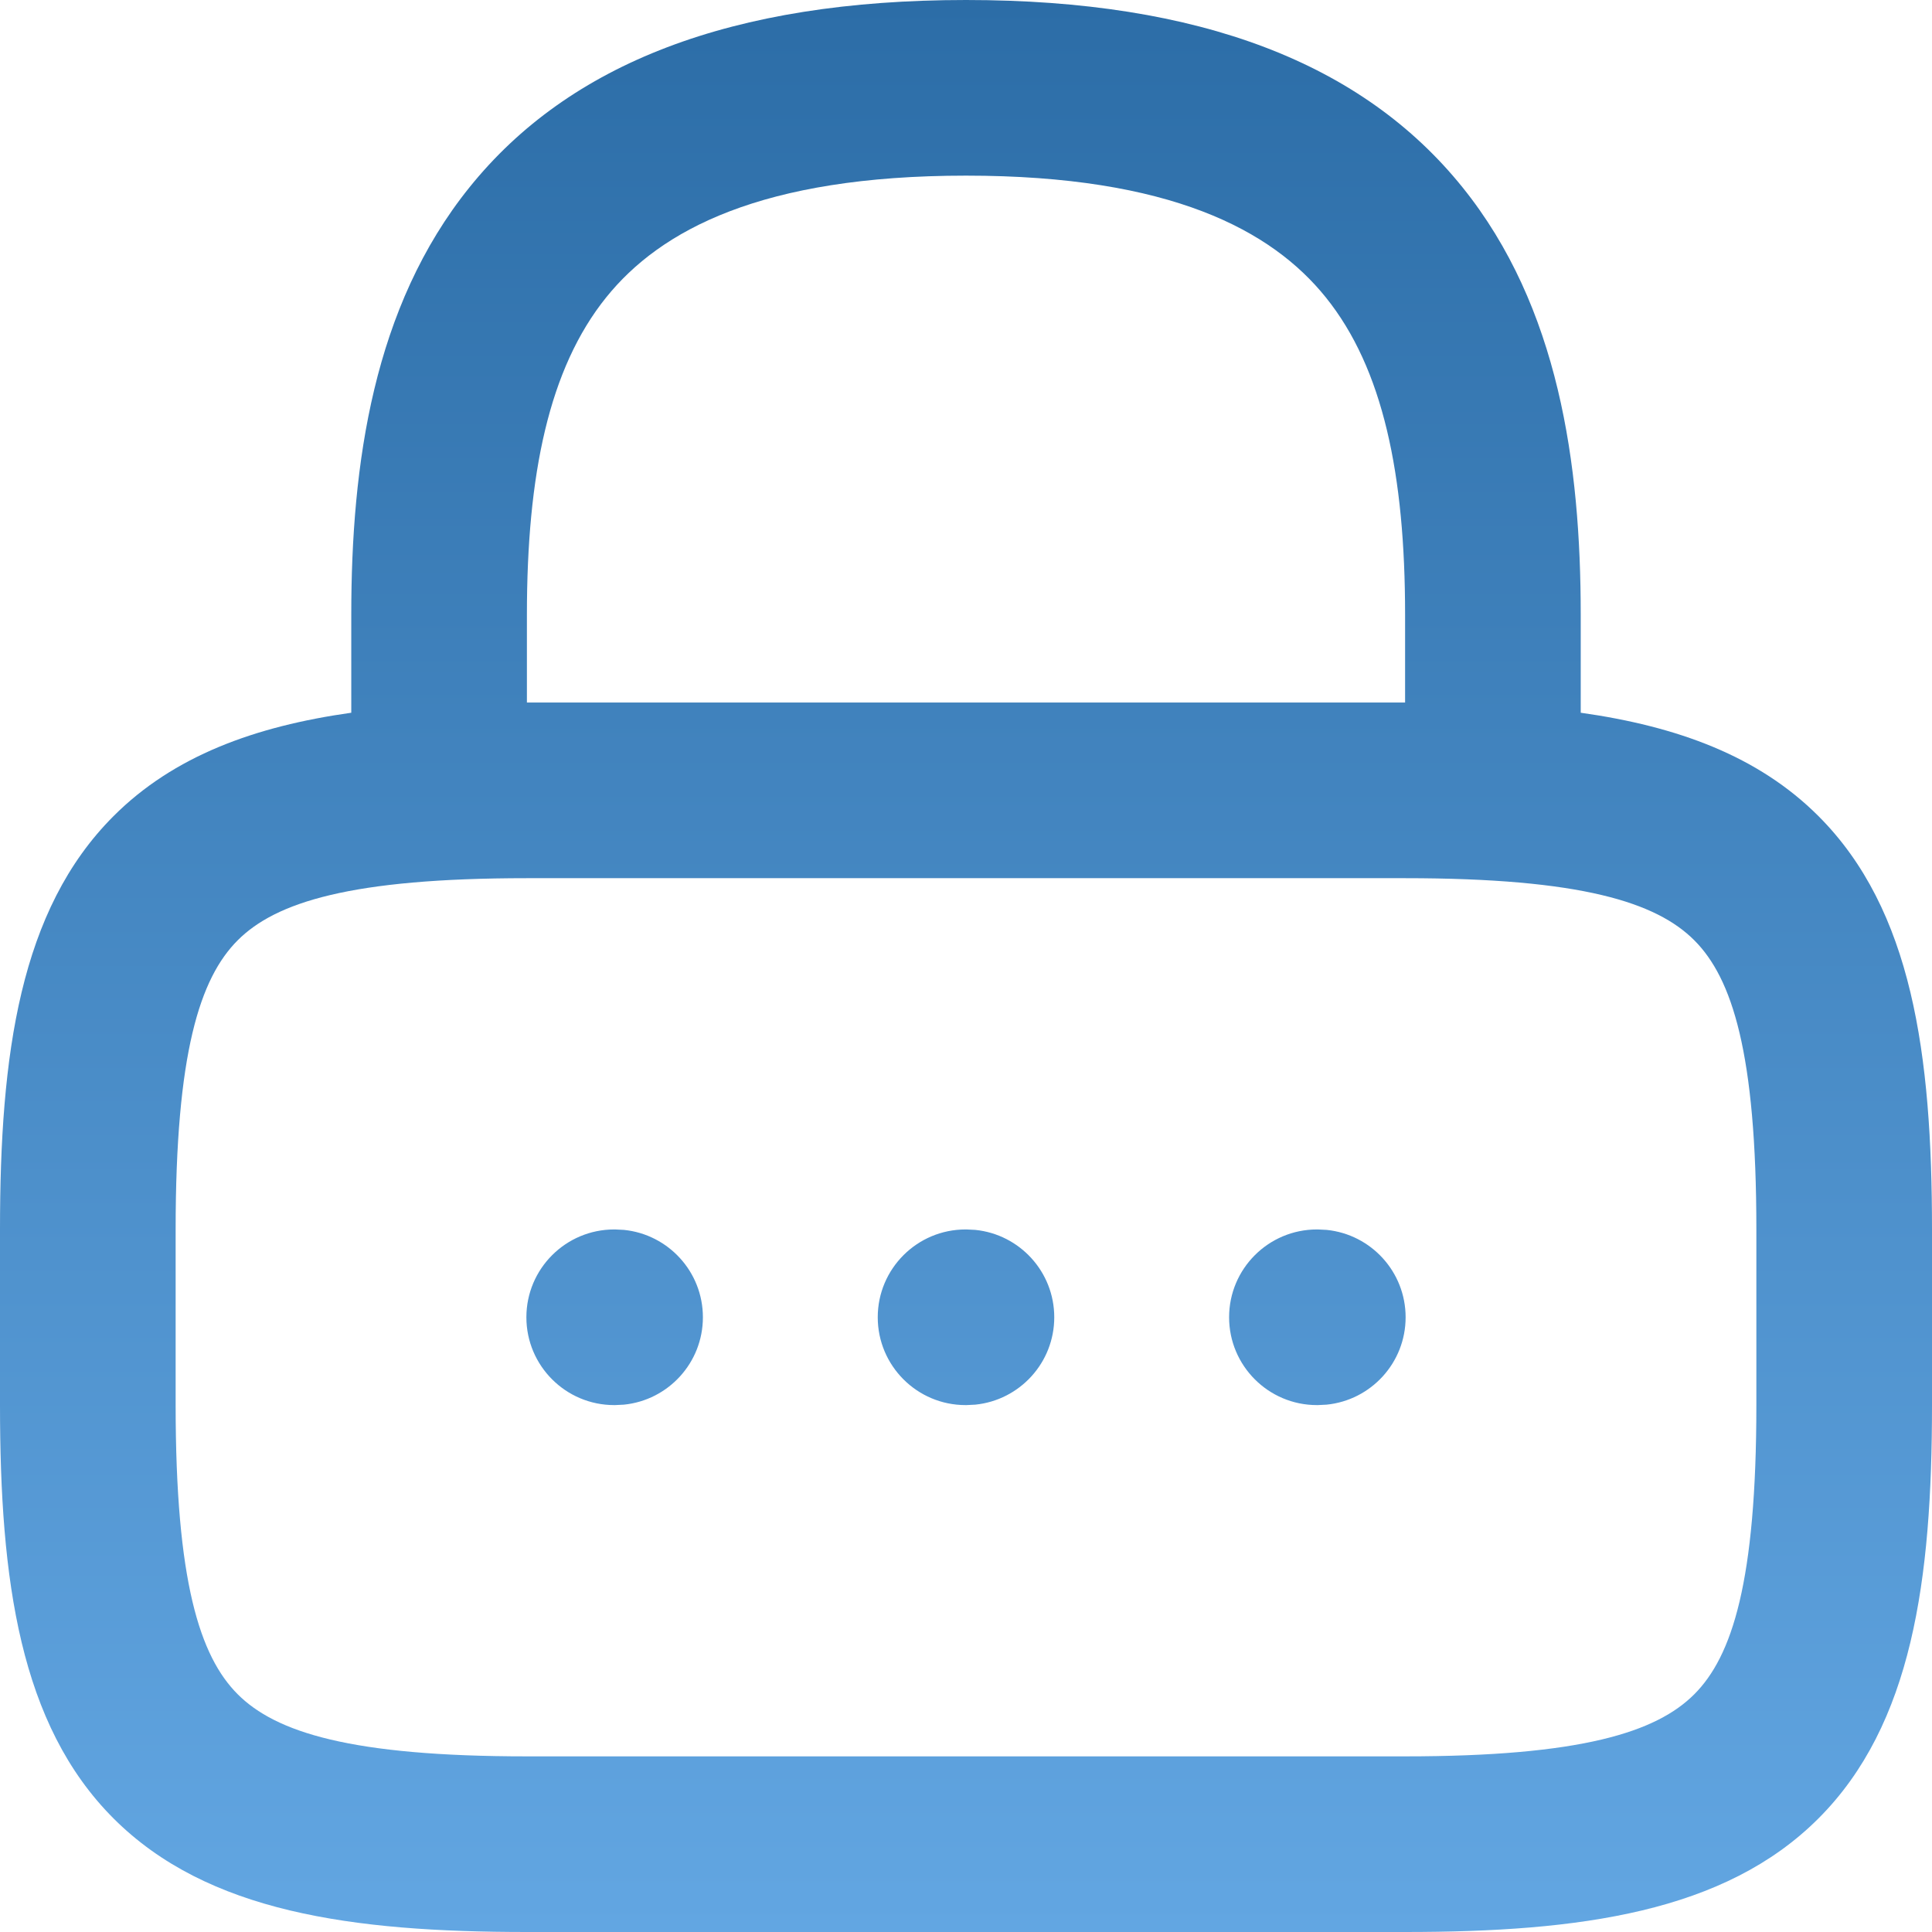 <svg width="22" height="22" viewBox="0 0 22 22" fill="none" xmlns="http://www.w3.org/2000/svg">
<path d="M20 14C20 11.993 19.725 11.139 19.293 10.707C18.861 10.275 18.007 10 16 10H6C3.993 10 3.139 10.275 2.707 10.707C2.275 11.139 2 11.993 2 14V16C2 18.007 2.275 18.861 2.707 19.293C3.139 19.725 3.993 20 6 20H16C18.007 20 18.861 19.725 19.293 19.293C19.725 18.861 20 18.007 20 16V14ZM7.004 14L7.105 14.005C7.61 14.056 8.004 14.482 8.004 15C8.004 15.518 7.61 15.944 7.105 15.995L7.004 16H6.994C6.442 16 5.994 15.552 5.994 15C5.994 14.448 6.442 14 6.994 14H7.004ZM11.005 14L11.106 14.005C11.611 14.056 12.005 14.482 12.005 15C12.005 15.518 11.611 15.944 11.106 15.995L11.005 16H10.995C10.443 16 9.995 15.552 9.995 15C9.995 14.448 10.443 14 10.995 14H11.005ZM15.006 14L15.107 14.005C15.612 14.056 16.006 14.482 16.006 15C16.006 15.518 15.612 15.944 15.107 15.995L15.006 16H14.996C14.444 16 13.996 15.552 13.996 15C13.996 14.448 14.444 14 14.996 14H15.006ZM16 7C16 5.405 15.75 4.197 15.097 3.386C14.481 2.621 13.329 2 11 2C8.671 2 7.519 2.621 6.903 3.386C6.25 4.197 6 5.405 6 7V8H16V7ZM18 8.116C19.099 8.271 20.022 8.608 20.707 9.293C21.775 10.361 22 12.007 22 14V16C22 17.993 21.775 19.639 20.707 20.707C19.639 21.775 17.993 22 16 22H6C4.007 22 2.361 21.775 1.293 20.707C0.225 19.639 0 17.993 0 16V14C0 12.007 0.225 10.361 1.293 9.293C1.978 8.608 2.901 8.271 4 8.116V7C4 5.285 4.25 3.493 5.347 2.132C6.481 0.724 8.329 0 11 0C13.671 0 15.519 0.724 16.653 2.132C17.75 3.493 18 5.285 18 7V8.116Z" fill="url(#paint0_linear_5068_33784)"/>
<defs>
<linearGradient id="paint0_linear_5068_33784" x1="11" y1="0" x2="11" y2="22" gradientUnits="userSpaceOnUse">
<stop stop-color="#2C6DA7"/>
<stop offset="1" stop-color="#62A6E2"/>
</linearGradient>
</defs>
</svg>

